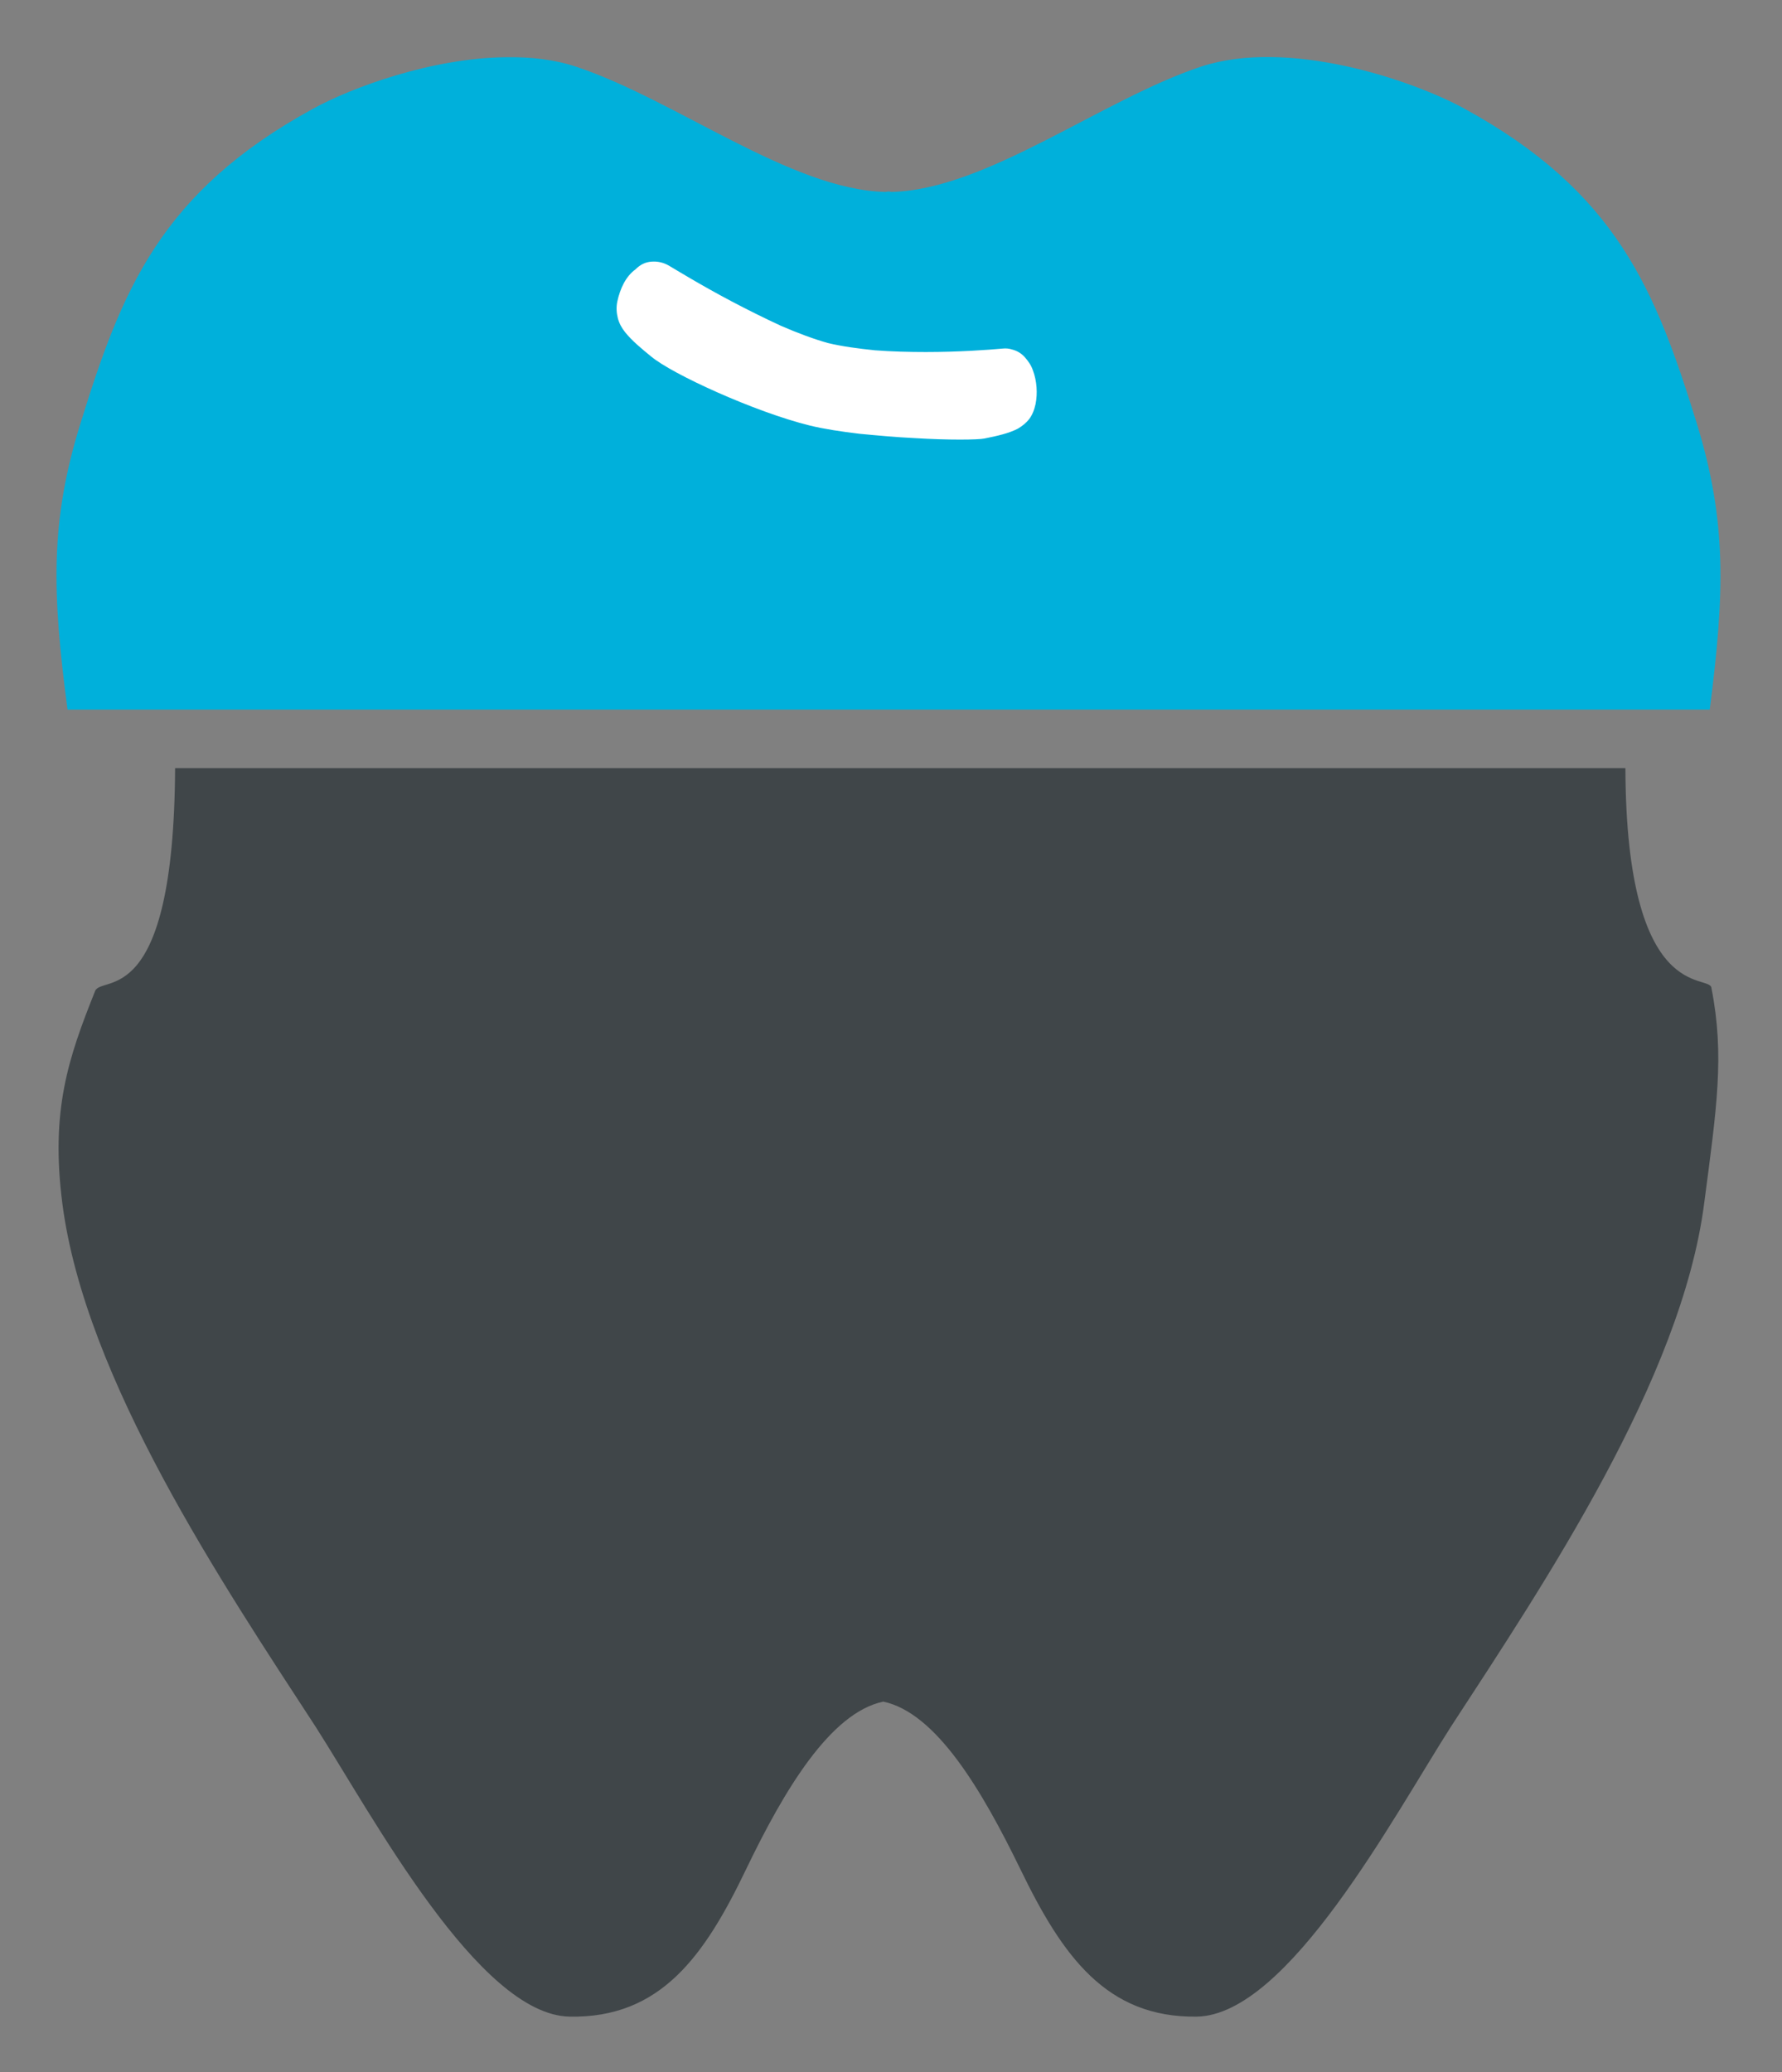 <?xml version="1.0" encoding="utf-8"?>
<!-- Generator: Adobe Illustrator 27.2.0, SVG Export Plug-In . SVG Version: 6.00 Build 0)  -->
<svg version="1.1" id="Calque_1" xmlns="http://www.w3.org/2000/svg" xmlns:xlink="http://www.w3.org/1999/xlink" x="0px" y="0px"
	 viewBox="0 0 414.2 481.5" style="enable-background:new 0 0 414.2 481.5;" xml:space="preserve">
<rect x="0" y="0" width="414.2" height="481.5" fill="#808080" stroke="none"/>
<style type="text/css">
	.st0{fill:#00B0DB;}
	.st1{fill:#404649;}
	.st2{fill:#FFFFFF;}
</style>
<path class="st0" d="M397.4,164.9c3.5-27.2,4-43.7-3-66.5c-9.6-31-18.6-53.8-54.1-73.2c-12.1-6.6-40.9-16.4-61.2-9.7
	c-23.1,7.7-49.9,28.6-71.9,29.1c-0.2,0-0.4-0.1-0.7-0.1c-0.2,0-0.5,0.1-0.7,0.1c-22-0.5-48.7-21.4-71.9-29.1
	c-5.1-1.7-10.7-2.3-16.4-2.2c-17.2,0.2-35.7,7-44.8,12C37.3,44.7,28.3,67.4,18.7,98.4c-7.1,22.8-6.6,39.3-3,66.5H397.4z"/>
<path class="st1" d="M40.7,178.5c-0.3,56.7-17.1,47.9-18.6,51.8c-6.2,15.5-10.4,27.7-7.6,49.4c5.3,40.8,37.2,88.3,58.9,121.6
	c13.3,20.8,37.9,66.9,59,67.3c21.2,0.4,31.4-14.2,41-34.2c8.9-18.5,19.6-36.4,31.9-39c12.3,2.6,22.9,20.5,31.9,39
	c9.7,20,19.9,34.5,41,34.2c21.2-0.4,45.7-46.5,59-67.3c21.7-33.3,53.6-80.8,58.9-121.6c2.9-22.1,4.8-34.4,1.7-50.1
	c-0.2-3.5-19.8,4.3-20-51.1H40.7z"/>
<path class="st2" d="M151.4,60.8c1.3-0.1,2.7,0.1,4.2,1c1.2,0.7,7.2,4.4,14.4,8.2c3.6,1.9,7.6,3.9,11.5,5.7c3.9,1.7,7.7,3.1,10.9,4
	c3.3,0.8,7.1,1.3,11,1.7c3.9,0.3,8,0.4,11.8,0.4c7.7,0,14.5-0.5,17.8-0.8c0.8-0.1,1.6,0,2.2,0.2c1.2,0.3,2.2,0.9,3,1.8
	c0.8,0.9,1.5,1.9,1.9,3.1c0.9,2.4,1.1,5.3,0.6,7.8c-0.3,1.4-0.8,2.6-1.5,3.5c-0.7,0.9-1.6,1.6-2.6,2.2c-2.1,1.1-4.8,1.7-7.8,2.3
	c-1.4,0.3-8.2,0.4-16.3-0.1c-4.1-0.2-8.5-0.6-12.7-1c-4.2-0.5-8.2-1.1-11.5-1.9c-6.5-1.6-14.5-4.6-21.5-7.7c-7-3.1-13-6.3-15.5-8.4
	c-2.2-1.8-4.4-3.6-6-5.6c-0.8-1-1.4-2.1-1.7-3.3c-0.3-1.2-0.4-2.5-0.1-3.9c0.3-1.4,0.8-2.9,1.5-4.2c0.7-1.3,1.6-2.4,2.7-3.2
	C148.9,61.4,150.1,60.9,151.4,60.8"/>
</svg>
